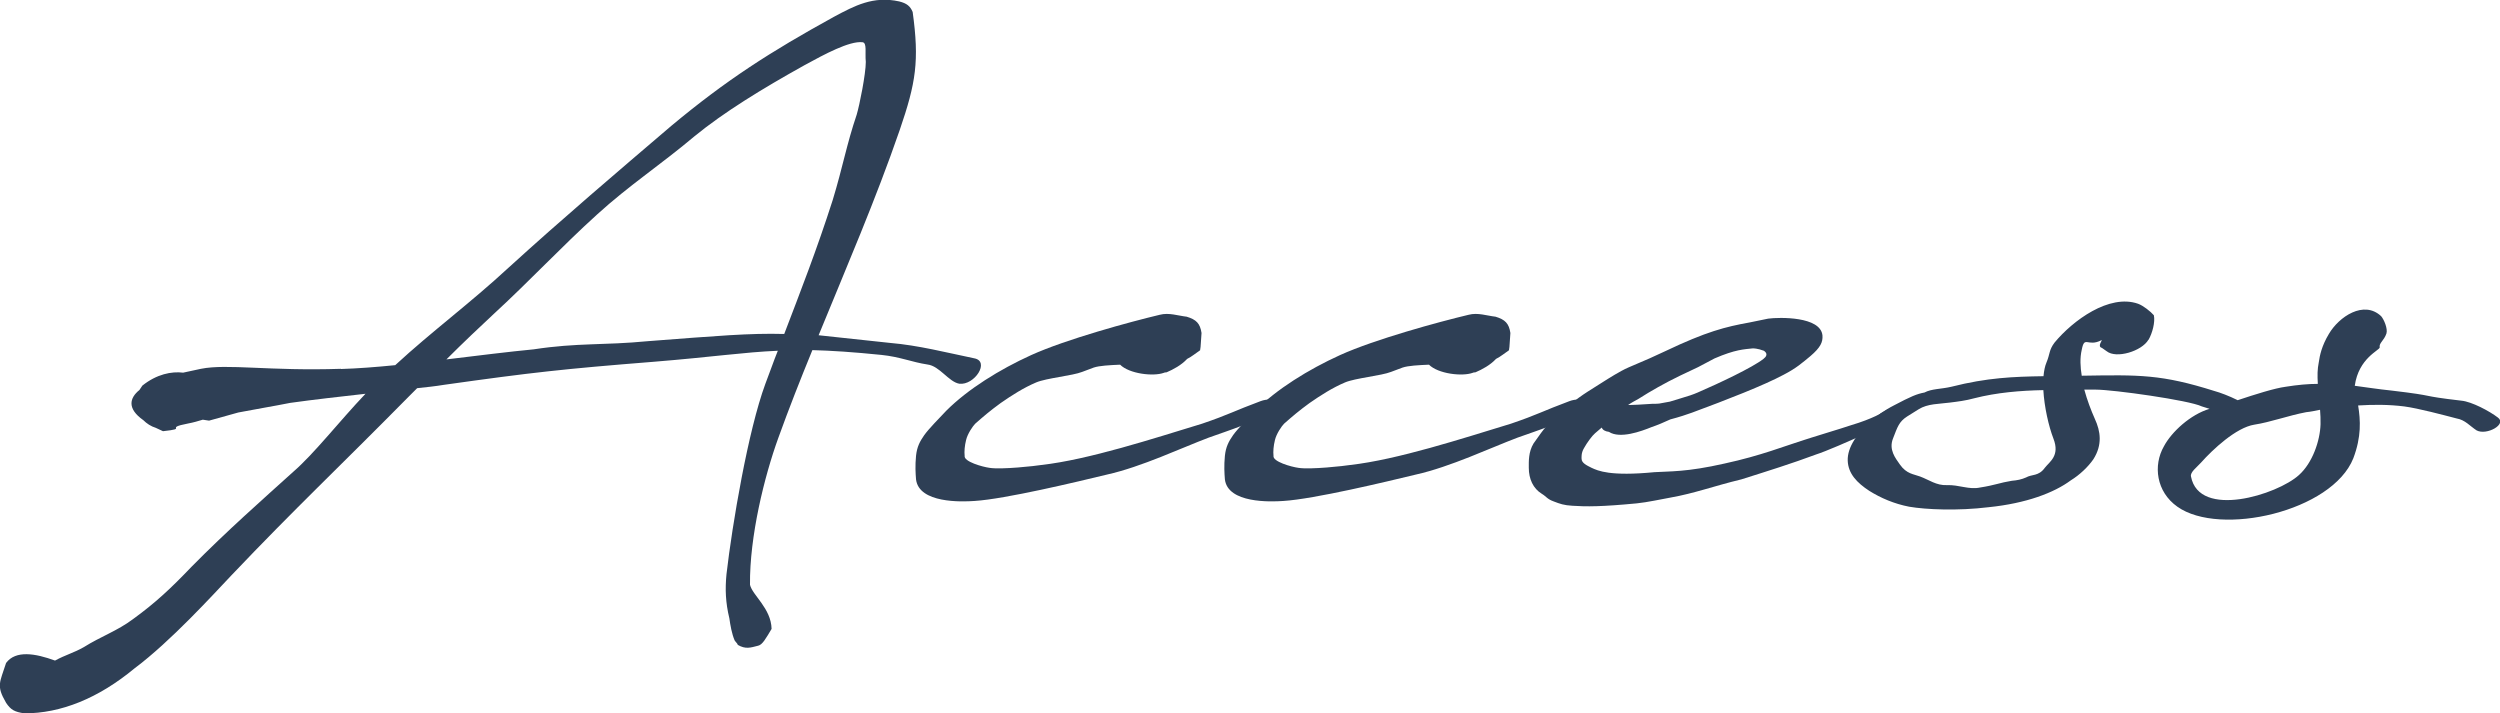 <?xml version="1.0" encoding="UTF-8"?><svg id="_レイヤー_2" xmlns="http://www.w3.org/2000/svg" viewBox="0 0 156.3 44.6"><defs><style>.cls-1{fill:#2e3f55;}</style></defs><g id="_レイヤー_1-2"><path class="cls-1" d="M21.32,23.07c1.02-.03,2.19-.12,3.39-.24,2.31-2.13,4.68-3.87,7.08-6.09,3.36-3.06,6.78-5.97,10.19-8.88,3.42-2.85,6.18-4.62,10.16-6.81,1.29-.69,2.46-1.32,4.08-.96.48.12.69.3.84.66.42,3.06.21,4.41-.81,7.38-1.5,4.35-3.33,8.58-5.07,12.83l4.47.48c1.77.15,3.51.6,5.25.96,1.02.18.03,1.71-.93,1.59-.66-.12-1.23-1.11-1.98-1.2-.99-.15-1.71-.48-2.88-.6-1.77-.18-3.15-.27-4.32-.3-.75,1.83-1.47,3.66-2.13,5.49-.87,2.4-1.8,6.15-1.77,9.18.15.66,1.32,1.47,1.35,2.76-.36.6-.57.99-.84,1.05-.48.12-.78.24-1.29-.06.09.03-.15-.21-.18-.27-.18-.42-.27-.96-.33-1.38-.24-.99-.27-1.83-.18-2.76.36-3.12,1.35-8.97,2.43-11.9.27-.69.51-1.41.78-2.07-2.13.09-4.08.39-7.77.69-5.64.45-7.56.66-13.1,1.44-.54.09-1.11.15-1.68.21l-.51.51c-4.47,4.53-7.05,6.93-11.12,11.21-1.11,1.17-3.78,4.11-6.03,5.79-2.28,1.89-4.62,2.82-6.9,2.82-.6-.09-.84-.21-1.14-.66-.63-1.08-.39-1.26,0-2.49.6-.81,1.83-.6,3.06-.15.66-.36,1.17-.48,1.8-.84,1.05-.66,2.1-1.02,3.06-1.74,1.41-1.02,2.4-1.95,3.66-3.27,2.25-2.28,4.47-4.23,6.36-5.94,1.32-1.14,2.85-3.12,4.53-4.89-1.59.18-3.21.36-4.71.57-1.05.21-2.16.39-3.24.6l-1.83.51-.39-.06c-.3.09-.6.18-.93.24-1.56.3.09.3-1.56.48l-.45-.21c-.3-.09-.57-.27-.78-.48-1.02-.72-.87-1.38-.24-1.89l.18-.27c.9-.72,1.83-.9,2.55-.81l1.11-.24c1.65-.33,4.29.15,8.75,0ZM27.91,22.47c1.98-.24,3.9-.48,5.46-.63,2.76-.42,4.35-.24,7.14-.51,4.32-.33,6.36-.51,8.52-.45,1.02-2.67,2.04-5.28,3.03-8.37.63-2.07.87-3.48,1.5-5.34.18-.6.57-2.55.57-3.3-.06-.57.09-1.2-.21-1.23-.81-.09-2.37.75-3.63,1.44-2.64,1.47-5.04,2.94-6.87,4.44-2.1,1.77-4.08,3.06-6.09,4.89-2.25,2.04-4.17,4.11-6.42,6.18-.87.81-1.95,1.83-3,2.88ZM46.11,40.31s-.03-.03-.03-.03c.03,0,.03.03.03.03Z"/><path class="cls-1" d="M72.91,23.28s-.09,0-.15.03c-.66.24-2.16.06-2.73-.51-.66.03-1.29.06-1.65.18l-.72.27c-.6.24-2.25.39-2.88.66-.78.33-1.53.81-2.22,1.29-.66.48-1.08.84-1.59,1.29-.15.15-.48.63-.57,1.02-.09.36-.12.72-.09.99-.06.36,1.11.69,1.56.75.75.12,2.88-.12,3.24-.18,2.94-.33,6.99-1.65,10.04-2.58,1.68-.57,2.04-.81,3.66-1.41.81-.3,1.47.12.66.66-.96.63-2.55,1.14-3.9,1.62-1.68.63-4.2,1.83-6.36,2.31-1.86.45-6.36,1.53-8.28,1.65-.81.06-3.48.15-3.66-1.35-.03-.39-.06-.84,0-1.47.06-.57.24-.9.51-1.29.3-.42.93-1.05,1.38-1.53,1.35-1.35,3.33-2.58,5.31-3.48,2.19-.99,6.15-2.07,8.04-2.52.57-.15,1.14.06,1.68.12.6.18.84.42.93,1.02l-.06.87-.03.21c-.27.18-.51.39-.81.54-.36.39-.87.66-1.29.84h-.03Z"/><path class="cls-1" d="M92.22,23.28s-.09,0-.15.03c-.66.24-2.16.06-2.73-.51-.66.03-1.29.06-1.65.18l-.72.27c-.6.24-2.25.39-2.88.66-.78.33-1.53.81-2.22,1.29-.66.48-1.08.84-1.59,1.29-.15.15-.48.63-.57,1.02-.09.36-.12.72-.09.99-.06.36,1.11.69,1.56.75.75.12,2.88-.12,3.24-.18,2.94-.33,6.99-1.65,10.04-2.58,1.68-.57,2.04-.81,3.66-1.41.81-.3,1.47.12.66.66-.96.63-2.55,1.14-3.9,1.62-1.68.63-4.2,1.83-6.36,2.31-1.86.45-6.36,1.53-8.28,1.65-.81.06-3.48.15-3.66-1.35-.03-.39-.06-.84,0-1.47.06-.57.24-.9.51-1.29.3-.42.93-1.05,1.38-1.53,1.35-1.35,3.33-2.58,5.31-3.48,2.19-.99,6.15-2.07,8.04-2.52.57-.15,1.14.06,1.68.12.6.18.84.42.93,1.02l-.06.87-.03.21c-.27.18-.51.39-.81.54-.36.39-.87.66-1.29.84h-.03Z"/><path class="cls-1" d="M100.59,27c-.24-.03-.39-.12-.45-.27l-.42.36c-.18.15-.51.6-.69.93-.18.3-.15.57-.15.66,0,.27.33.42.63.57.39.18,1.14.54,3.93.27.93-.06,2.01,0,4.38-.54,2.34-.51,3.6-1.05,5.43-1.62.84-.27,1.59-.48,2.49-.78,1.32-.39,2.01-.81,2.13-.9.3-.24,1.05-.27.84.3-.15.36-1.02.66-1.83,1.02-1.29.6-2.76,1.23-3.33,1.41-1.53.57-2.97,1.02-4.68,1.56-1.74.42-2.91.87-4.44,1.14-.51.09-1.47.3-2.1.36-2.19.21-3.18.21-4.02.15-.54-.03-.78-.12-1.17-.27-.42-.15-.45-.3-.75-.48-.54-.33-.81-.93-.81-1.62,0-.39-.03-.99.3-1.53.21-.27.6-.93,1.26-1.56.57-.54,1.38-1.2,2.13-1.68,1.14-.72,1.5-.96,2.1-1.29.54-.3,1.29-.54,2.73-1.23,2.58-1.23,3.78-1.53,5.28-1.8l1.17-.24c.69-.09,3.27-.15,3.39,1.05.03.42-.12.75-.75,1.29-.51.42-.87.75-1.68,1.17-1.23.66-3.54,1.56-5.73,2.37-.33.12-.78.27-1.35.42-.39.18-.81.36-1.17.48-.66.27-1.98.75-2.67.3ZM101.79,25.32h.12c.24,0,.69-.03,1.17-.06.36-.03.39,0,.66-.03l.66-.12.69-.21c.42-.12.78-.24,1.05-.36,1.32-.57,3.42-1.56,4.11-2.1.39-.3.06-.48.03-.51-.39-.15-.66-.15-.69-.15-.54.06-1.08.06-2.4.63-.24.12-.72.39-1.02.54l-1.14.54c-.93.45-1.83.96-2.58,1.44-.21.12-.45.24-.66.39Z"/><path class="cls-1" d="M134.32,21.24c-.42.72-2.01,1.2-2.61.72l-.3-.21c-.33-.09.09-.54-.03-.48-.87.45-1.05-.33-1.23.6-.12.51-.09,1.08,0,1.62,3.63-.06,4.98-.09,8.31.96.33.09.9.3,1.44.57,1.08-.36,2.31-.75,3-.84.75-.12,1.41-.18,2.01-.18-.03-.54-.03-.9.06-1.35.06-.42.18-1.02.63-1.77.63-1.08,2.19-2.13,3.27-1.11.18.21.42.78.33,1.08-.15.45-.48.6-.42.87,0,.18-1.32.66-1.56,2.4.69.09,1.44.21,2.31.3,3.03.36,1.53.3,4.35.63.66.06,1.77.66,2.28,1.05.6.42-.69,1.14-1.32.81-.42-.27-.72-.66-1.26-.75-.81-.21-2.37-.63-3.27-.75-.96-.12-1.92-.12-2.88-.06.15.93.21,1.95-.3,3.3-1.32,3.33-8.34,4.92-11,3.03-1.32-.93-1.53-2.58-.84-3.78.48-.9,1.65-1.98,2.85-2.34l-.48-.15c-.81-.39-5.55-1.05-6.63-1.05h-.72c.18.66.42,1.29.66,1.83.36.78.48,1.62-.09,2.52-.33.48-.87.99-1.41,1.32-1.05.78-2.79,1.44-5.13,1.68-1.95.24-3.93.15-4.98-.03-.93-.18-1.77-.54-2.49-.99-.78-.51-1.32-1.08-1.35-1.89-.03-.81.57-1.77,1.71-2.67l.36-.3c.24-.15.51-.33.81-.48,1.08-.57,1.44-.72,1.92-.81.45-.24,1.05-.21,1.68-.36,2.25-.57,3.87-.63,5.76-.66.03-.33.09-.63.18-.84.24-.57.15-.78.51-1.26,1.14-1.38,3.42-3.06,5.22-2.43.33.12.78.48.99.72.09.42-.09,1.11-.33,1.53ZM127.75,24.39c-1.44.03-2.91.15-4.32.51-.54.15-1.05.21-1.53.27-.66.09-1.38.06-1.95.42l-.72.45c-.51.33-.6.66-.87,1.35-.3.72.15,1.26.42,1.65.42.6.87.6,1.26.75.57.21,1.02.57,1.68.54.75-.03,1.38.3,2.07.15.96-.15,1.23-.3,1.98-.42.36-.03.63-.09.9-.21.36-.21.78-.06,1.17-.6.3-.39.96-.75.54-1.83-.3-.78-.57-1.98-.63-3.03ZM145.05,25.62c-.3.06-.57.12-.87.15-1.11.21-2.25.63-3.24.78-1.14.18-2.61,1.56-3.33,2.37-.27.3-.69.6-.63.87.51,2.67,5.4,1.14,6.75-.09.84-.75,1.32-2.13,1.35-3.18,0-.3,0-.6-.03-.9Z"/></g></svg>